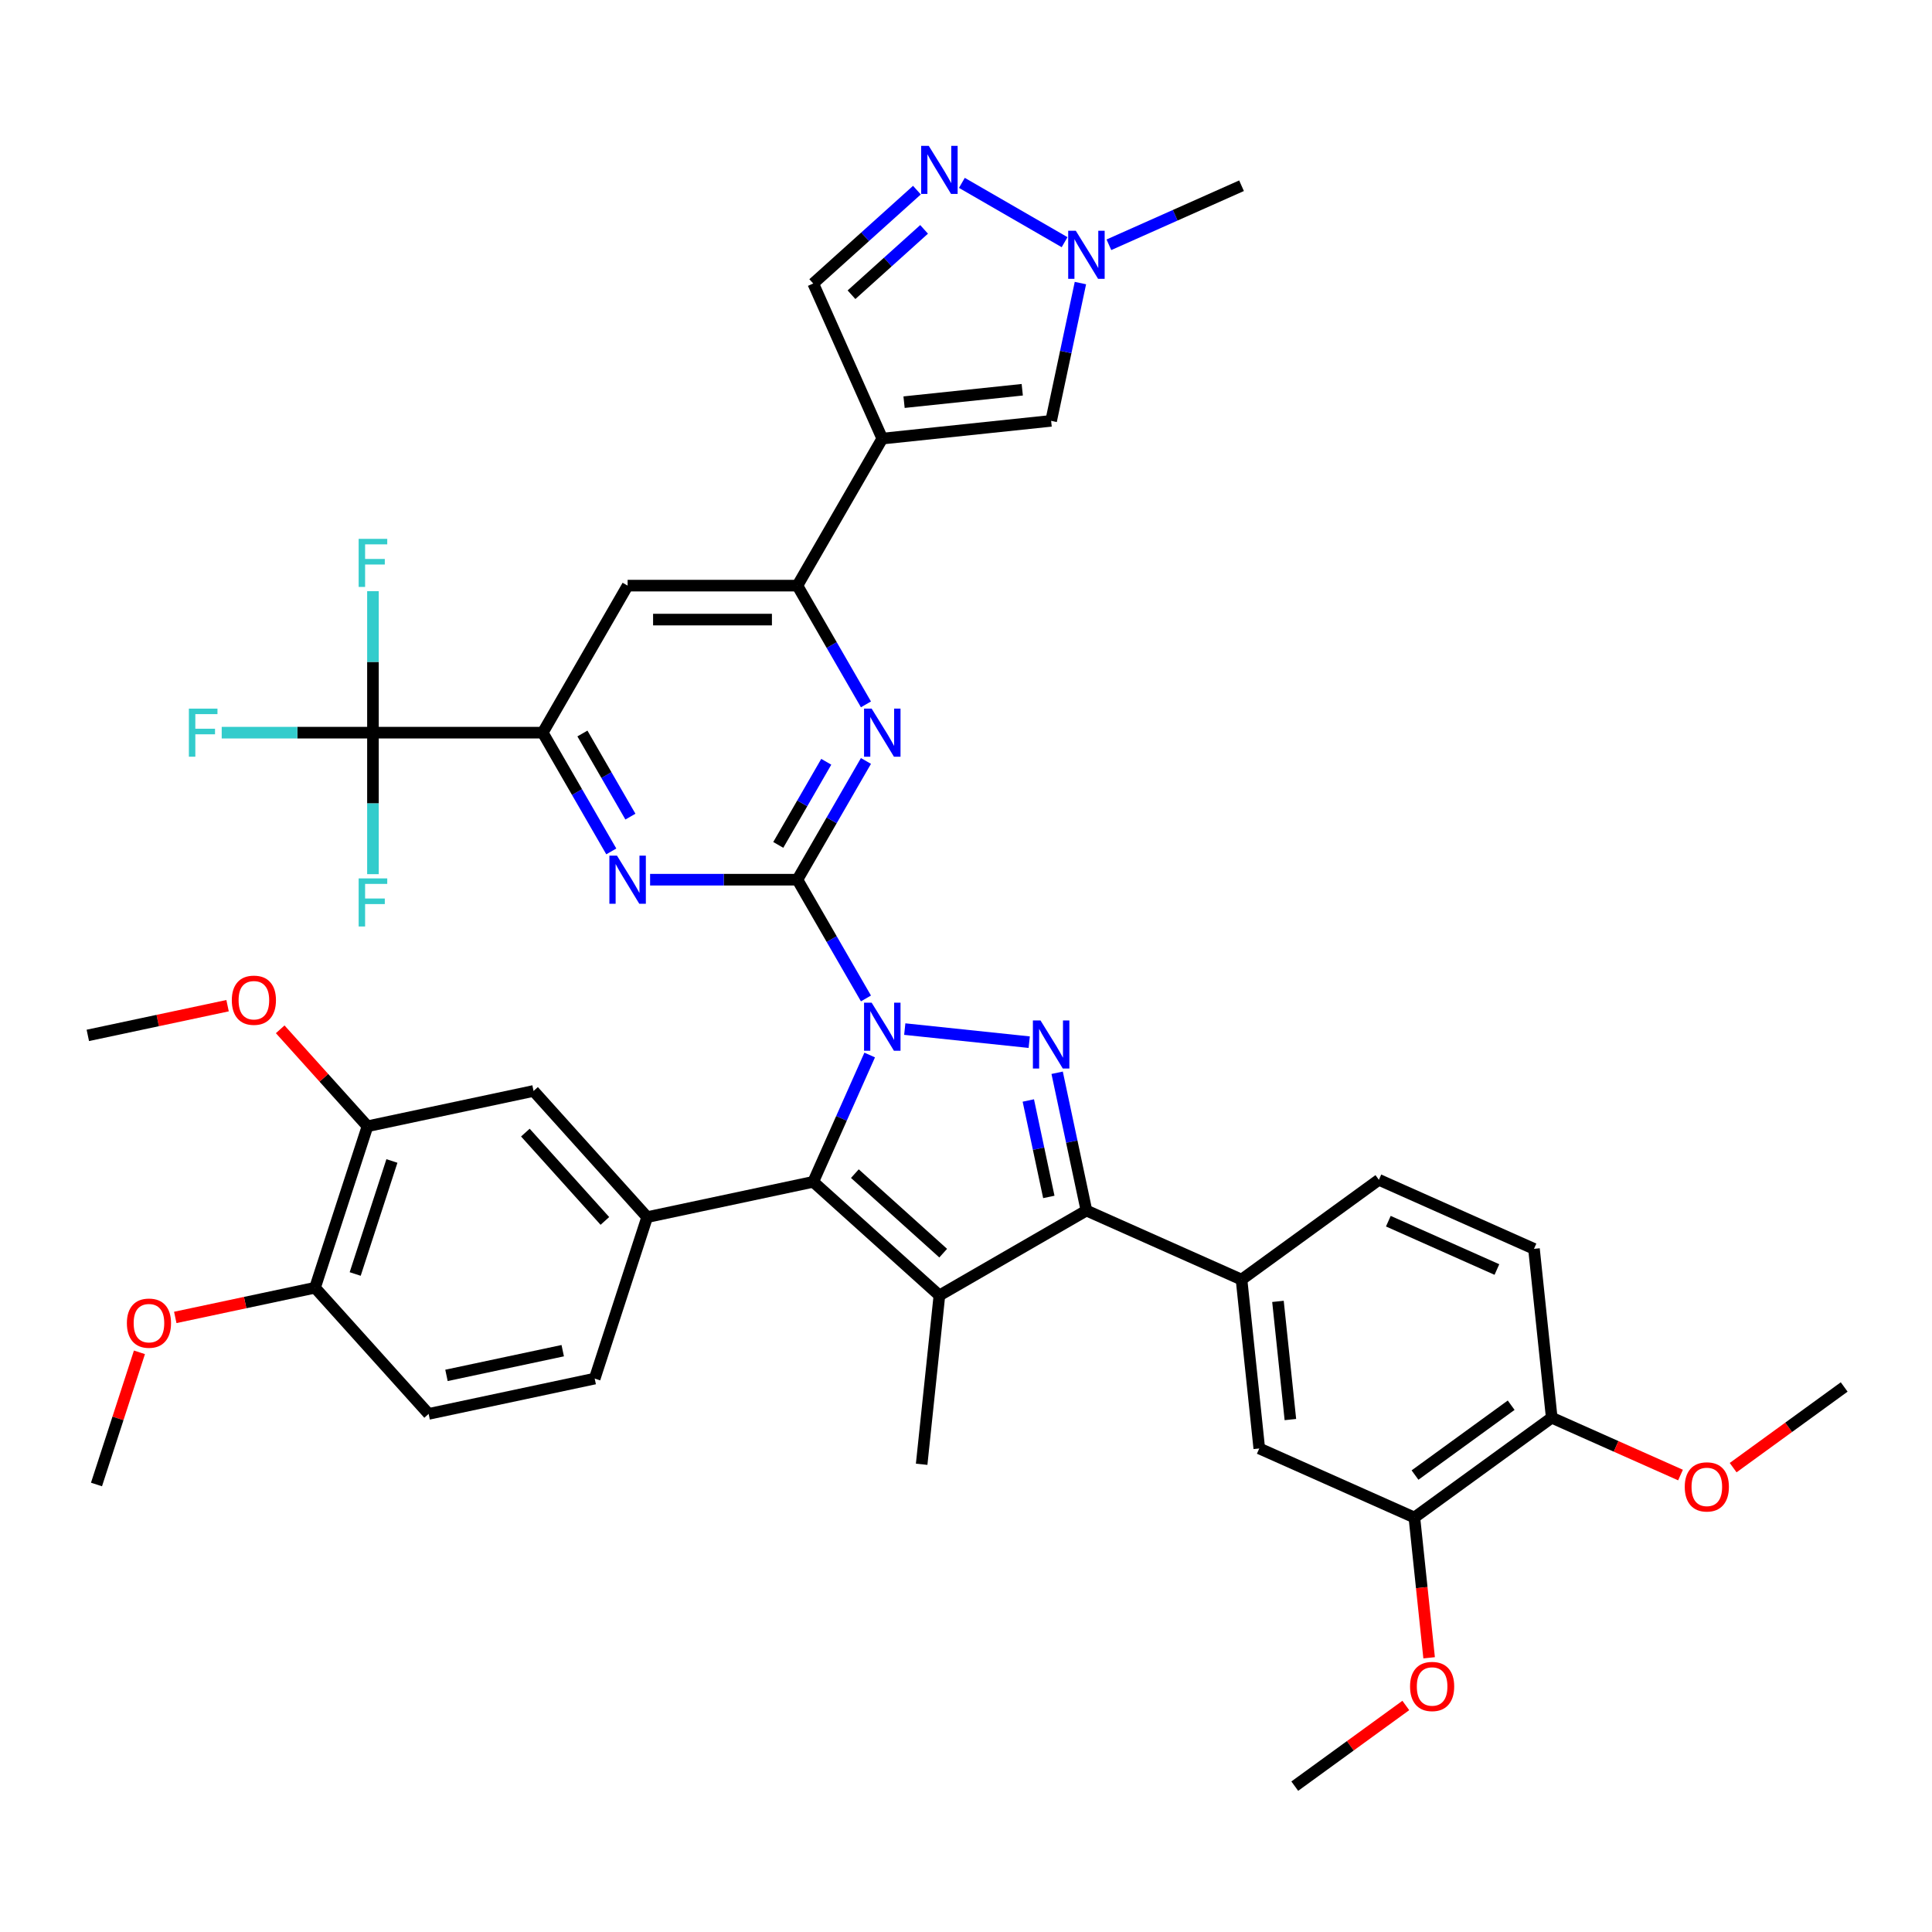 <?xml version='1.0' encoding='iso-8859-1'?>
<svg version='1.1' baseProfile='full'
              xmlns='http://www.w3.org/2000/svg'
                      xmlns:rdkit='http://www.rdkit.org/xml'
                      xmlns:xlink='http://www.w3.org/1999/xlink'
                  xml:space='preserve'
width='1000px' height='1000px' viewBox='0 0 1000 1000'>
<!-- END OF HEADER -->
<rect style='opacity:1.0;fill:#FFFFFF;stroke:none' width='1000' height='1000' x='0' y='0'> </rect>
<path class='bond-0' d='M 448.216,516.793 L 430.473,486.062' style='fill:none;fill-rule:evenodd;stroke:#0000FF;stroke-width:6px;stroke-linecap:butt;stroke-linejoin:miter;stroke-opacity:1' />
<path class='bond-0' d='M 430.473,486.062 L 412.73,455.33' style='fill:none;fill-rule:evenodd;stroke:#000000;stroke-width:6px;stroke-linecap:butt;stroke-linejoin:miter;stroke-opacity:1' />
<path class='bond-1' d='M 468.303,532.656 L 532.721,539.427' style='fill:none;fill-rule:evenodd;stroke:#0000FF;stroke-width:6px;stroke-linecap:butt;stroke-linejoin:miter;stroke-opacity:1' />
<path class='bond-2' d='M 450.15,546.074 L 435.538,578.893' style='fill:none;fill-rule:evenodd;stroke:#0000FF;stroke-width:6px;stroke-linecap:butt;stroke-linejoin:miter;stroke-opacity:1' />
<path class='bond-2' d='M 435.538,578.893 L 420.926,611.713' style='fill:none;fill-rule:evenodd;stroke:#000000;stroke-width:6px;stroke-linecap:butt;stroke-linejoin:miter;stroke-opacity:1' />
<path class='bond-6' d='M 412.73,455.33 L 430.473,424.598' style='fill:none;fill-rule:evenodd;stroke:#000000;stroke-width:6px;stroke-linecap:butt;stroke-linejoin:miter;stroke-opacity:1' />
<path class='bond-6' d='M 430.473,424.598 L 448.216,393.867' style='fill:none;fill-rule:evenodd;stroke:#0000FF;stroke-width:6px;stroke-linecap:butt;stroke-linejoin:miter;stroke-opacity:1' />
<path class='bond-6' d='M 402.832,437.323 L 415.252,415.811' style='fill:none;fill-rule:evenodd;stroke:#000000;stroke-width:6px;stroke-linecap:butt;stroke-linejoin:miter;stroke-opacity:1' />
<path class='bond-6' d='M 415.252,415.811 L 427.672,394.299' style='fill:none;fill-rule:evenodd;stroke:#0000FF;stroke-width:6px;stroke-linecap:butt;stroke-linejoin:miter;stroke-opacity:1' />
<path class='bond-7' d='M 412.73,455.33 L 374.609,455.33' style='fill:none;fill-rule:evenodd;stroke:#000000;stroke-width:6px;stroke-linecap:butt;stroke-linejoin:miter;stroke-opacity:1' />
<path class='bond-7' d='M 374.609,455.33 L 336.488,455.33' style='fill:none;fill-rule:evenodd;stroke:#0000FF;stroke-width:6px;stroke-linecap:butt;stroke-linejoin:miter;stroke-opacity:1' />
<path class='bond-4' d='M 547.176,555.259 L 554.755,590.917' style='fill:none;fill-rule:evenodd;stroke:#0000FF;stroke-width:6px;stroke-linecap:butt;stroke-linejoin:miter;stroke-opacity:1' />
<path class='bond-4' d='M 554.755,590.917 L 562.334,626.575' style='fill:none;fill-rule:evenodd;stroke:#000000;stroke-width:6px;stroke-linecap:butt;stroke-linejoin:miter;stroke-opacity:1' />
<path class='bond-4' d='M 532.258,569.611 L 537.564,594.572' style='fill:none;fill-rule:evenodd;stroke:#0000FF;stroke-width:6px;stroke-linecap:butt;stroke-linejoin:miter;stroke-opacity:1' />
<path class='bond-4' d='M 537.564,594.572 L 542.869,619.532' style='fill:none;fill-rule:evenodd;stroke:#000000;stroke-width:6px;stroke-linecap:butt;stroke-linejoin:miter;stroke-opacity:1' />
<path class='bond-3' d='M 420.926,611.713 L 486.231,670.514' style='fill:none;fill-rule:evenodd;stroke:#000000;stroke-width:6px;stroke-linecap:butt;stroke-linejoin:miter;stroke-opacity:1' />
<path class='bond-3' d='M 442.482,607.472 L 488.195,648.633' style='fill:none;fill-rule:evenodd;stroke:#000000;stroke-width:6px;stroke-linecap:butt;stroke-linejoin:miter;stroke-opacity:1' />
<path class='bond-9' d='M 420.926,611.713 L 334.969,629.983' style='fill:none;fill-rule:evenodd;stroke:#000000;stroke-width:6px;stroke-linecap:butt;stroke-linejoin:miter;stroke-opacity:1' />
<path class='bond-31' d='M 486.231,670.514 L 477.045,757.909' style='fill:none;fill-rule:evenodd;stroke:#000000;stroke-width:6px;stroke-linecap:butt;stroke-linejoin:miter;stroke-opacity:1' />
<path class='bond-41' d='M 486.231,670.514 L 562.334,626.575' style='fill:none;fill-rule:evenodd;stroke:#000000;stroke-width:6px;stroke-linecap:butt;stroke-linejoin:miter;stroke-opacity:1' />
<path class='bond-14' d='M 562.334,626.575 L 642.614,662.318' style='fill:none;fill-rule:evenodd;stroke:#000000;stroke-width:6px;stroke-linecap:butt;stroke-linejoin:miter;stroke-opacity:1' />
<path class='bond-5' d='M 456.668,227.02 L 412.73,303.123' style='fill:none;fill-rule:evenodd;stroke:#000000;stroke-width:6px;stroke-linecap:butt;stroke-linejoin:miter;stroke-opacity:1' />
<path class='bond-13' d='M 456.668,227.02 L 544.064,217.834' style='fill:none;fill-rule:evenodd;stroke:#000000;stroke-width:6px;stroke-linecap:butt;stroke-linejoin:miter;stroke-opacity:1' />
<path class='bond-13' d='M 467.941,208.163 L 529.117,201.733' style='fill:none;fill-rule:evenodd;stroke:#000000;stroke-width:6px;stroke-linecap:butt;stroke-linejoin:miter;stroke-opacity:1' />
<path class='bond-17' d='M 456.668,227.02 L 420.926,146.74' style='fill:none;fill-rule:evenodd;stroke:#000000;stroke-width:6px;stroke-linecap:butt;stroke-linejoin:miter;stroke-opacity:1' />
<path class='bond-8' d='M 448.216,364.586 L 430.473,333.855' style='fill:none;fill-rule:evenodd;stroke:#0000FF;stroke-width:6px;stroke-linecap:butt;stroke-linejoin:miter;stroke-opacity:1' />
<path class='bond-8' d='M 430.473,333.855 L 412.73,303.123' style='fill:none;fill-rule:evenodd;stroke:#000000;stroke-width:6px;stroke-linecap:butt;stroke-linejoin:miter;stroke-opacity:1' />
<path class='bond-10' d='M 316.401,440.69 L 298.658,409.958' style='fill:none;fill-rule:evenodd;stroke:#0000FF;stroke-width:6px;stroke-linecap:butt;stroke-linejoin:miter;stroke-opacity:1' />
<path class='bond-10' d='M 298.658,409.958 L 280.915,379.227' style='fill:none;fill-rule:evenodd;stroke:#000000;stroke-width:6px;stroke-linecap:butt;stroke-linejoin:miter;stroke-opacity:1' />
<path class='bond-10' d='M 326.299,422.683 L 313.879,401.17' style='fill:none;fill-rule:evenodd;stroke:#0000FF;stroke-width:6px;stroke-linecap:butt;stroke-linejoin:miter;stroke-opacity:1' />
<path class='bond-10' d='M 313.879,401.17 L 301.459,379.658' style='fill:none;fill-rule:evenodd;stroke:#000000;stroke-width:6px;stroke-linecap:butt;stroke-linejoin:miter;stroke-opacity:1' />
<path class='bond-42' d='M 412.73,303.123 L 324.853,303.123' style='fill:none;fill-rule:evenodd;stroke:#000000;stroke-width:6px;stroke-linecap:butt;stroke-linejoin:miter;stroke-opacity:1' />
<path class='bond-42' d='M 399.549,320.698 L 338.035,320.698' style='fill:none;fill-rule:evenodd;stroke:#000000;stroke-width:6px;stroke-linecap:butt;stroke-linejoin:miter;stroke-opacity:1' />
<path class='bond-18' d='M 334.969,629.983 L 276.168,564.678' style='fill:none;fill-rule:evenodd;stroke:#000000;stroke-width:6px;stroke-linecap:butt;stroke-linejoin:miter;stroke-opacity:1' />
<path class='bond-18' d='M 313.088,631.948 L 271.927,586.234' style='fill:none;fill-rule:evenodd;stroke:#000000;stroke-width:6px;stroke-linecap:butt;stroke-linejoin:miter;stroke-opacity:1' />
<path class='bond-22' d='M 334.969,629.983 L 307.814,713.559' style='fill:none;fill-rule:evenodd;stroke:#000000;stroke-width:6px;stroke-linecap:butt;stroke-linejoin:miter;stroke-opacity:1' />
<path class='bond-11' d='M 280.915,379.227 L 193.038,379.227' style='fill:none;fill-rule:evenodd;stroke:#000000;stroke-width:6px;stroke-linecap:butt;stroke-linejoin:miter;stroke-opacity:1' />
<path class='bond-16' d='M 280.915,379.227 L 324.853,303.123' style='fill:none;fill-rule:evenodd;stroke:#000000;stroke-width:6px;stroke-linecap:butt;stroke-linejoin:miter;stroke-opacity:1' />
<path class='bond-27' d='M 193.038,379.227 L 153.898,379.227' style='fill:none;fill-rule:evenodd;stroke:#000000;stroke-width:6px;stroke-linecap:butt;stroke-linejoin:miter;stroke-opacity:1' />
<path class='bond-27' d='M 153.898,379.227 L 114.758,379.227' style='fill:none;fill-rule:evenodd;stroke:#33CCCC;stroke-width:6px;stroke-linecap:butt;stroke-linejoin:miter;stroke-opacity:1' />
<path class='bond-28' d='M 193.038,379.227 L 193.038,342.608' style='fill:none;fill-rule:evenodd;stroke:#000000;stroke-width:6px;stroke-linecap:butt;stroke-linejoin:miter;stroke-opacity:1' />
<path class='bond-28' d='M 193.038,342.608 L 193.038,305.99' style='fill:none;fill-rule:evenodd;stroke:#33CCCC;stroke-width:6px;stroke-linecap:butt;stroke-linejoin:miter;stroke-opacity:1' />
<path class='bond-29' d='M 193.038,379.227 L 193.038,415.845' style='fill:none;fill-rule:evenodd;stroke:#000000;stroke-width:6px;stroke-linecap:butt;stroke-linejoin:miter;stroke-opacity:1' />
<path class='bond-29' d='M 193.038,415.845 L 193.038,452.463' style='fill:none;fill-rule:evenodd;stroke:#33CCCC;stroke-width:6px;stroke-linecap:butt;stroke-linejoin:miter;stroke-opacity:1' />
<path class='bond-12' d='M 474.596,98.415 L 447.761,122.578' style='fill:none;fill-rule:evenodd;stroke:#0000FF;stroke-width:6px;stroke-linecap:butt;stroke-linejoin:miter;stroke-opacity:1' />
<path class='bond-12' d='M 447.761,122.578 L 420.926,146.74' style='fill:none;fill-rule:evenodd;stroke:#000000;stroke-width:6px;stroke-linecap:butt;stroke-linejoin:miter;stroke-opacity:1' />
<path class='bond-12' d='M 478.306,118.725 L 459.521,135.639' style='fill:none;fill-rule:evenodd;stroke:#0000FF;stroke-width:6px;stroke-linecap:butt;stroke-linejoin:miter;stroke-opacity:1' />
<path class='bond-12' d='M 459.521,135.639 L 440.736,152.553' style='fill:none;fill-rule:evenodd;stroke:#000000;stroke-width:6px;stroke-linecap:butt;stroke-linejoin:miter;stroke-opacity:1' />
<path class='bond-45' d='M 497.866,94.657 L 551.035,125.354' style='fill:none;fill-rule:evenodd;stroke:#0000FF;stroke-width:6px;stroke-linecap:butt;stroke-linejoin:miter;stroke-opacity:1' />
<path class='bond-15' d='M 544.064,217.834 L 551.643,182.176' style='fill:none;fill-rule:evenodd;stroke:#000000;stroke-width:6px;stroke-linecap:butt;stroke-linejoin:miter;stroke-opacity:1' />
<path class='bond-15' d='M 551.643,182.176 L 559.222,146.518' style='fill:none;fill-rule:evenodd;stroke:#0000FF;stroke-width:6px;stroke-linecap:butt;stroke-linejoin:miter;stroke-opacity:1' />
<path class='bond-19' d='M 642.614,662.318 L 651.799,749.713' style='fill:none;fill-rule:evenodd;stroke:#000000;stroke-width:6px;stroke-linecap:butt;stroke-linejoin:miter;stroke-opacity:1' />
<path class='bond-19' d='M 661.471,673.59 L 667.9,734.767' style='fill:none;fill-rule:evenodd;stroke:#000000;stroke-width:6px;stroke-linecap:butt;stroke-linejoin:miter;stroke-opacity:1' />
<path class='bond-25' d='M 642.614,662.318 L 713.707,610.666' style='fill:none;fill-rule:evenodd;stroke:#000000;stroke-width:6px;stroke-linecap:butt;stroke-linejoin:miter;stroke-opacity:1' />
<path class='bond-36' d='M 573.969,126.697 L 608.291,111.416' style='fill:none;fill-rule:evenodd;stroke:#0000FF;stroke-width:6px;stroke-linecap:butt;stroke-linejoin:miter;stroke-opacity:1' />
<path class='bond-36' d='M 608.291,111.416 L 642.614,96.135' style='fill:none;fill-rule:evenodd;stroke:#000000;stroke-width:6px;stroke-linecap:butt;stroke-linejoin:miter;stroke-opacity:1' />
<path class='bond-20' d='M 276.168,564.678 L 190.212,582.949' style='fill:none;fill-rule:evenodd;stroke:#000000;stroke-width:6px;stroke-linecap:butt;stroke-linejoin:miter;stroke-opacity:1' />
<path class='bond-21' d='M 651.799,749.713 L 732.079,785.456' style='fill:none;fill-rule:evenodd;stroke:#000000;stroke-width:6px;stroke-linecap:butt;stroke-linejoin:miter;stroke-opacity:1' />
<path class='bond-33' d='M 190.212,582.949 L 167.622,557.86' style='fill:none;fill-rule:evenodd;stroke:#000000;stroke-width:6px;stroke-linecap:butt;stroke-linejoin:miter;stroke-opacity:1' />
<path class='bond-33' d='M 167.622,557.86 L 145.032,532.771' style='fill:none;fill-rule:evenodd;stroke:#FF0000;stroke-width:6px;stroke-linecap:butt;stroke-linejoin:miter;stroke-opacity:1' />
<path class='bond-43' d='M 190.212,582.949 L 163.057,666.525' style='fill:none;fill-rule:evenodd;stroke:#000000;stroke-width:6px;stroke-linecap:butt;stroke-linejoin:miter;stroke-opacity:1' />
<path class='bond-43' d='M 202.854,600.916 L 183.845,659.419' style='fill:none;fill-rule:evenodd;stroke:#000000;stroke-width:6px;stroke-linecap:butt;stroke-linejoin:miter;stroke-opacity:1' />
<path class='bond-32' d='M 732.079,785.456 L 735.895,821.763' style='fill:none;fill-rule:evenodd;stroke:#000000;stroke-width:6px;stroke-linecap:butt;stroke-linejoin:miter;stroke-opacity:1' />
<path class='bond-32' d='M 735.895,821.763 L 739.711,858.071' style='fill:none;fill-rule:evenodd;stroke:#FF0000;stroke-width:6px;stroke-linecap:butt;stroke-linejoin:miter;stroke-opacity:1' />
<path class='bond-44' d='M 732.079,785.456 L 803.172,733.803' style='fill:none;fill-rule:evenodd;stroke:#000000;stroke-width:6px;stroke-linecap:butt;stroke-linejoin:miter;stroke-opacity:1' />
<path class='bond-44' d='M 732.412,763.489 L 782.178,727.333' style='fill:none;fill-rule:evenodd;stroke:#000000;stroke-width:6px;stroke-linecap:butt;stroke-linejoin:miter;stroke-opacity:1' />
<path class='bond-26' d='M 307.814,713.559 L 221.858,731.83' style='fill:none;fill-rule:evenodd;stroke:#000000;stroke-width:6px;stroke-linecap:butt;stroke-linejoin:miter;stroke-opacity:1' />
<path class='bond-26' d='M 291.266,699.108 L 231.097,711.898' style='fill:none;fill-rule:evenodd;stroke:#000000;stroke-width:6px;stroke-linecap:butt;stroke-linejoin:miter;stroke-opacity:1' />
<path class='bond-23' d='M 163.057,666.525 L 221.858,731.83' style='fill:none;fill-rule:evenodd;stroke:#000000;stroke-width:6px;stroke-linecap:butt;stroke-linejoin:miter;stroke-opacity:1' />
<path class='bond-35' d='M 163.057,666.525 L 126.889,674.212' style='fill:none;fill-rule:evenodd;stroke:#000000;stroke-width:6px;stroke-linecap:butt;stroke-linejoin:miter;stroke-opacity:1' />
<path class='bond-35' d='M 126.889,674.212 L 90.721,681.9' style='fill:none;fill-rule:evenodd;stroke:#FF0000;stroke-width:6px;stroke-linecap:butt;stroke-linejoin:miter;stroke-opacity:1' />
<path class='bond-24' d='M 803.172,733.803 L 793.987,646.408' style='fill:none;fill-rule:evenodd;stroke:#000000;stroke-width:6px;stroke-linecap:butt;stroke-linejoin:miter;stroke-opacity:1' />
<path class='bond-34' d='M 803.172,733.803 L 836.502,748.643' style='fill:none;fill-rule:evenodd;stroke:#000000;stroke-width:6px;stroke-linecap:butt;stroke-linejoin:miter;stroke-opacity:1' />
<path class='bond-34' d='M 836.502,748.643 L 869.831,763.482' style='fill:none;fill-rule:evenodd;stroke:#FF0000;stroke-width:6px;stroke-linecap:butt;stroke-linejoin:miter;stroke-opacity:1' />
<path class='bond-30' d='M 713.707,610.666 L 793.987,646.408' style='fill:none;fill-rule:evenodd;stroke:#000000;stroke-width:6px;stroke-linecap:butt;stroke-linejoin:miter;stroke-opacity:1' />
<path class='bond-30' d='M 718.601,632.083 L 774.796,657.103' style='fill:none;fill-rule:evenodd;stroke:#000000;stroke-width:6px;stroke-linecap:butt;stroke-linejoin:miter;stroke-opacity:1' />
<path class='bond-38' d='M 727.643,882.748 L 698.907,903.626' style='fill:none;fill-rule:evenodd;stroke:#FF0000;stroke-width:6px;stroke-linecap:butt;stroke-linejoin:miter;stroke-opacity:1' />
<path class='bond-38' d='M 698.907,903.626 L 670.17,924.504' style='fill:none;fill-rule:evenodd;stroke:#000000;stroke-width:6px;stroke-linecap:butt;stroke-linejoin:miter;stroke-opacity:1' />
<path class='bond-37' d='M 117.79,520.539 L 81.622,528.227' style='fill:none;fill-rule:evenodd;stroke:#FF0000;stroke-width:6px;stroke-linecap:butt;stroke-linejoin:miter;stroke-opacity:1' />
<path class='bond-37' d='M 81.622,528.227 L 45.455,535.914' style='fill:none;fill-rule:evenodd;stroke:#000000;stroke-width:6px;stroke-linecap:butt;stroke-linejoin:miter;stroke-opacity:1' />
<path class='bond-40' d='M 897.073,759.65 L 925.809,738.772' style='fill:none;fill-rule:evenodd;stroke:#FF0000;stroke-width:6px;stroke-linecap:butt;stroke-linejoin:miter;stroke-opacity:1' />
<path class='bond-40' d='M 925.809,738.772 L 954.545,717.894' style='fill:none;fill-rule:evenodd;stroke:#000000;stroke-width:6px;stroke-linecap:butt;stroke-linejoin:miter;stroke-opacity:1' />
<path class='bond-39' d='M 72.172,699.963 L 61.058,734.167' style='fill:none;fill-rule:evenodd;stroke:#FF0000;stroke-width:6px;stroke-linecap:butt;stroke-linejoin:miter;stroke-opacity:1' />
<path class='bond-39' d='M 61.058,734.167 L 49.945,768.371' style='fill:none;fill-rule:evenodd;stroke:#000000;stroke-width:6px;stroke-linecap:butt;stroke-linejoin:miter;stroke-opacity:1' />
<path  class='atom-0' d='M 451.167 518.99
L 459.322 532.172
Q 460.131 533.472, 461.431 535.827
Q 462.732 538.182, 462.802 538.323
L 462.802 518.99
L 466.106 518.99
L 466.106 543.877
L 462.697 543.877
L 453.944 529.465
Q 452.925 527.778, 451.835 525.845
Q 450.781 523.911, 450.464 523.314
L 450.464 543.877
L 447.23 543.877
L 447.23 518.99
L 451.167 518.99
' fill='#0000FF'/>
<path  class='atom-2' d='M 538.563 528.176
L 546.718 541.357
Q 547.526 542.658, 548.827 545.013
Q 550.127 547.368, 550.197 547.509
L 550.197 528.176
L 553.502 528.176
L 553.502 553.062
L 550.092 553.062
L 541.339 538.651
Q 540.32 536.963, 539.23 535.03
Q 538.176 533.097, 537.86 532.499
L 537.86 553.062
L 534.626 553.062
L 534.626 528.176
L 538.563 528.176
' fill='#0000FF'/>
<path  class='atom-7' d='M 451.167 366.783
L 459.322 379.965
Q 460.131 381.265, 461.431 383.62
Q 462.732 385.975, 462.802 386.116
L 462.802 366.783
L 466.106 366.783
L 466.106 391.67
L 462.697 391.67
L 453.944 377.258
Q 452.925 375.571, 451.835 373.638
Q 450.781 371.704, 450.464 371.107
L 450.464 391.67
L 447.23 391.67
L 447.23 366.783
L 451.167 366.783
' fill='#0000FF'/>
<path  class='atom-8' d='M 319.352 442.887
L 327.507 456.068
Q 328.316 457.369, 329.616 459.724
Q 330.917 462.079, 330.987 462.22
L 330.987 442.887
L 334.291 442.887
L 334.291 467.773
L 330.882 467.773
L 322.129 453.362
Q 321.11 451.674, 320.02 449.741
Q 318.966 447.808, 318.649 447.21
L 318.649 467.773
L 315.415 467.773
L 315.415 442.887
L 319.352 442.887
' fill='#0000FF'/>
<path  class='atom-13' d='M 480.73 75.496
L 488.885 88.677
Q 489.693 89.978, 490.994 92.333
Q 492.294 94.688, 492.365 94.829
L 492.365 75.496
L 495.669 75.496
L 495.669 100.383
L 492.259 100.383
L 483.507 85.971
Q 482.487 84.284, 481.398 82.35
Q 480.343 80.417, 480.027 79.82
L 480.027 100.383
L 476.793 100.383
L 476.793 75.496
L 480.73 75.496
' fill='#0000FF'/>
<path  class='atom-16' d='M 556.833 119.434
L 564.988 132.616
Q 565.797 133.916, 567.097 136.271
Q 568.398 138.627, 568.468 138.767
L 568.468 119.434
L 571.772 119.434
L 571.772 144.321
L 568.363 144.321
L 559.61 129.909
Q 558.591 128.222, 557.501 126.289
Q 556.447 124.355, 556.13 123.758
L 556.13 144.321
L 552.896 144.321
L 552.896 119.434
L 556.833 119.434
' fill='#0000FF'/>
<path  class='atom-28' d='M 97.762 366.783
L 112.561 366.783
L 112.561 369.63
L 101.102 369.63
L 101.102 377.188
L 111.295 377.188
L 111.295 380.07
L 101.102 380.07
L 101.102 391.67
L 97.762 391.67
L 97.762 366.783
' fill='#33CCCC'/>
<path  class='atom-29' d='M 185.639 278.907
L 200.437 278.907
L 200.437 281.754
L 188.978 281.754
L 188.978 289.311
L 199.172 289.311
L 199.172 292.193
L 188.978 292.193
L 188.978 303.793
L 185.639 303.793
L 185.639 278.907
' fill='#33CCCC'/>
<path  class='atom-30' d='M 185.639 454.66
L 200.437 454.66
L 200.437 457.507
L 188.978 457.507
L 188.978 465.065
L 199.172 465.065
L 199.172 467.947
L 188.978 467.947
L 188.978 479.547
L 185.639 479.547
L 185.639 454.66
' fill='#33CCCC'/>
<path  class='atom-33' d='M 729.84 872.922
Q 729.84 866.946, 732.793 863.607
Q 735.746 860.267, 741.264 860.267
Q 746.783 860.267, 749.736 863.607
Q 752.688 866.946, 752.688 872.922
Q 752.688 878.968, 749.7 882.412
Q 746.713 885.822, 741.264 885.822
Q 735.781 885.822, 732.793 882.412
Q 729.84 879.003, 729.84 872.922
M 741.264 883.01
Q 745.06 883.01, 747.099 880.479
Q 749.173 877.913, 749.173 872.922
Q 749.173 868.036, 747.099 865.575
Q 745.06 863.08, 741.264 863.08
Q 737.468 863.08, 735.394 865.54
Q 733.355 868.001, 733.355 872.922
Q 733.355 877.948, 735.394 880.479
Q 737.468 883.01, 741.264 883.01
' fill='#FF0000'/>
<path  class='atom-34' d='M 119.987 517.714
Q 119.987 511.738, 122.94 508.399
Q 125.892 505.06, 131.411 505.06
Q 136.93 505.06, 139.882 508.399
Q 142.835 511.738, 142.835 517.714
Q 142.835 523.76, 139.847 527.205
Q 136.859 530.614, 131.411 530.614
Q 125.927 530.614, 122.94 527.205
Q 119.987 523.795, 119.987 517.714
M 131.411 527.802
Q 135.207 527.802, 137.246 525.271
Q 139.32 522.705, 139.32 517.714
Q 139.32 512.828, 137.246 510.368
Q 135.207 507.872, 131.411 507.872
Q 127.615 507.872, 125.541 510.332
Q 123.502 512.793, 123.502 517.714
Q 123.502 522.741, 125.541 525.271
Q 127.615 527.802, 131.411 527.802
' fill='#FF0000'/>
<path  class='atom-35' d='M 872.028 769.616
Q 872.028 763.641, 874.98 760.302
Q 877.933 756.962, 883.452 756.962
Q 888.97 756.962, 891.923 760.302
Q 894.876 763.641, 894.876 769.616
Q 894.876 775.662, 891.888 779.107
Q 888.9 782.517, 883.452 782.517
Q 877.968 782.517, 874.98 779.107
Q 872.028 775.698, 872.028 769.616
M 883.452 779.705
Q 887.248 779.705, 889.287 777.174
Q 891.361 774.608, 891.361 769.616
Q 891.361 764.731, 889.287 762.27
Q 887.248 759.774, 883.452 759.774
Q 879.655 759.774, 877.582 762.235
Q 875.543 764.695, 875.543 769.616
Q 875.543 774.643, 877.582 777.174
Q 879.655 779.705, 883.452 779.705
' fill='#FF0000'/>
<path  class='atom-36' d='M 65.676 684.866
Q 65.676 678.89, 68.629 675.551
Q 71.582 672.211, 77.1 672.211
Q 82.619 672.211, 85.572 675.551
Q 88.524 678.89, 88.524 684.866
Q 88.524 690.911, 85.536 694.356
Q 82.549 697.766, 77.1 697.766
Q 71.617 697.766, 68.629 694.356
Q 65.676 690.947, 65.676 684.866
M 77.1 694.954
Q 80.896 694.954, 82.935 692.423
Q 85.009 689.857, 85.009 684.866
Q 85.009 679.98, 82.935 677.519
Q 80.896 675.023, 77.1 675.023
Q 73.304 675.023, 71.23 677.484
Q 69.191 679.944, 69.191 684.866
Q 69.191 689.892, 71.23 692.423
Q 73.304 694.954, 77.1 694.954
' fill='#FF0000'/>
</svg>
